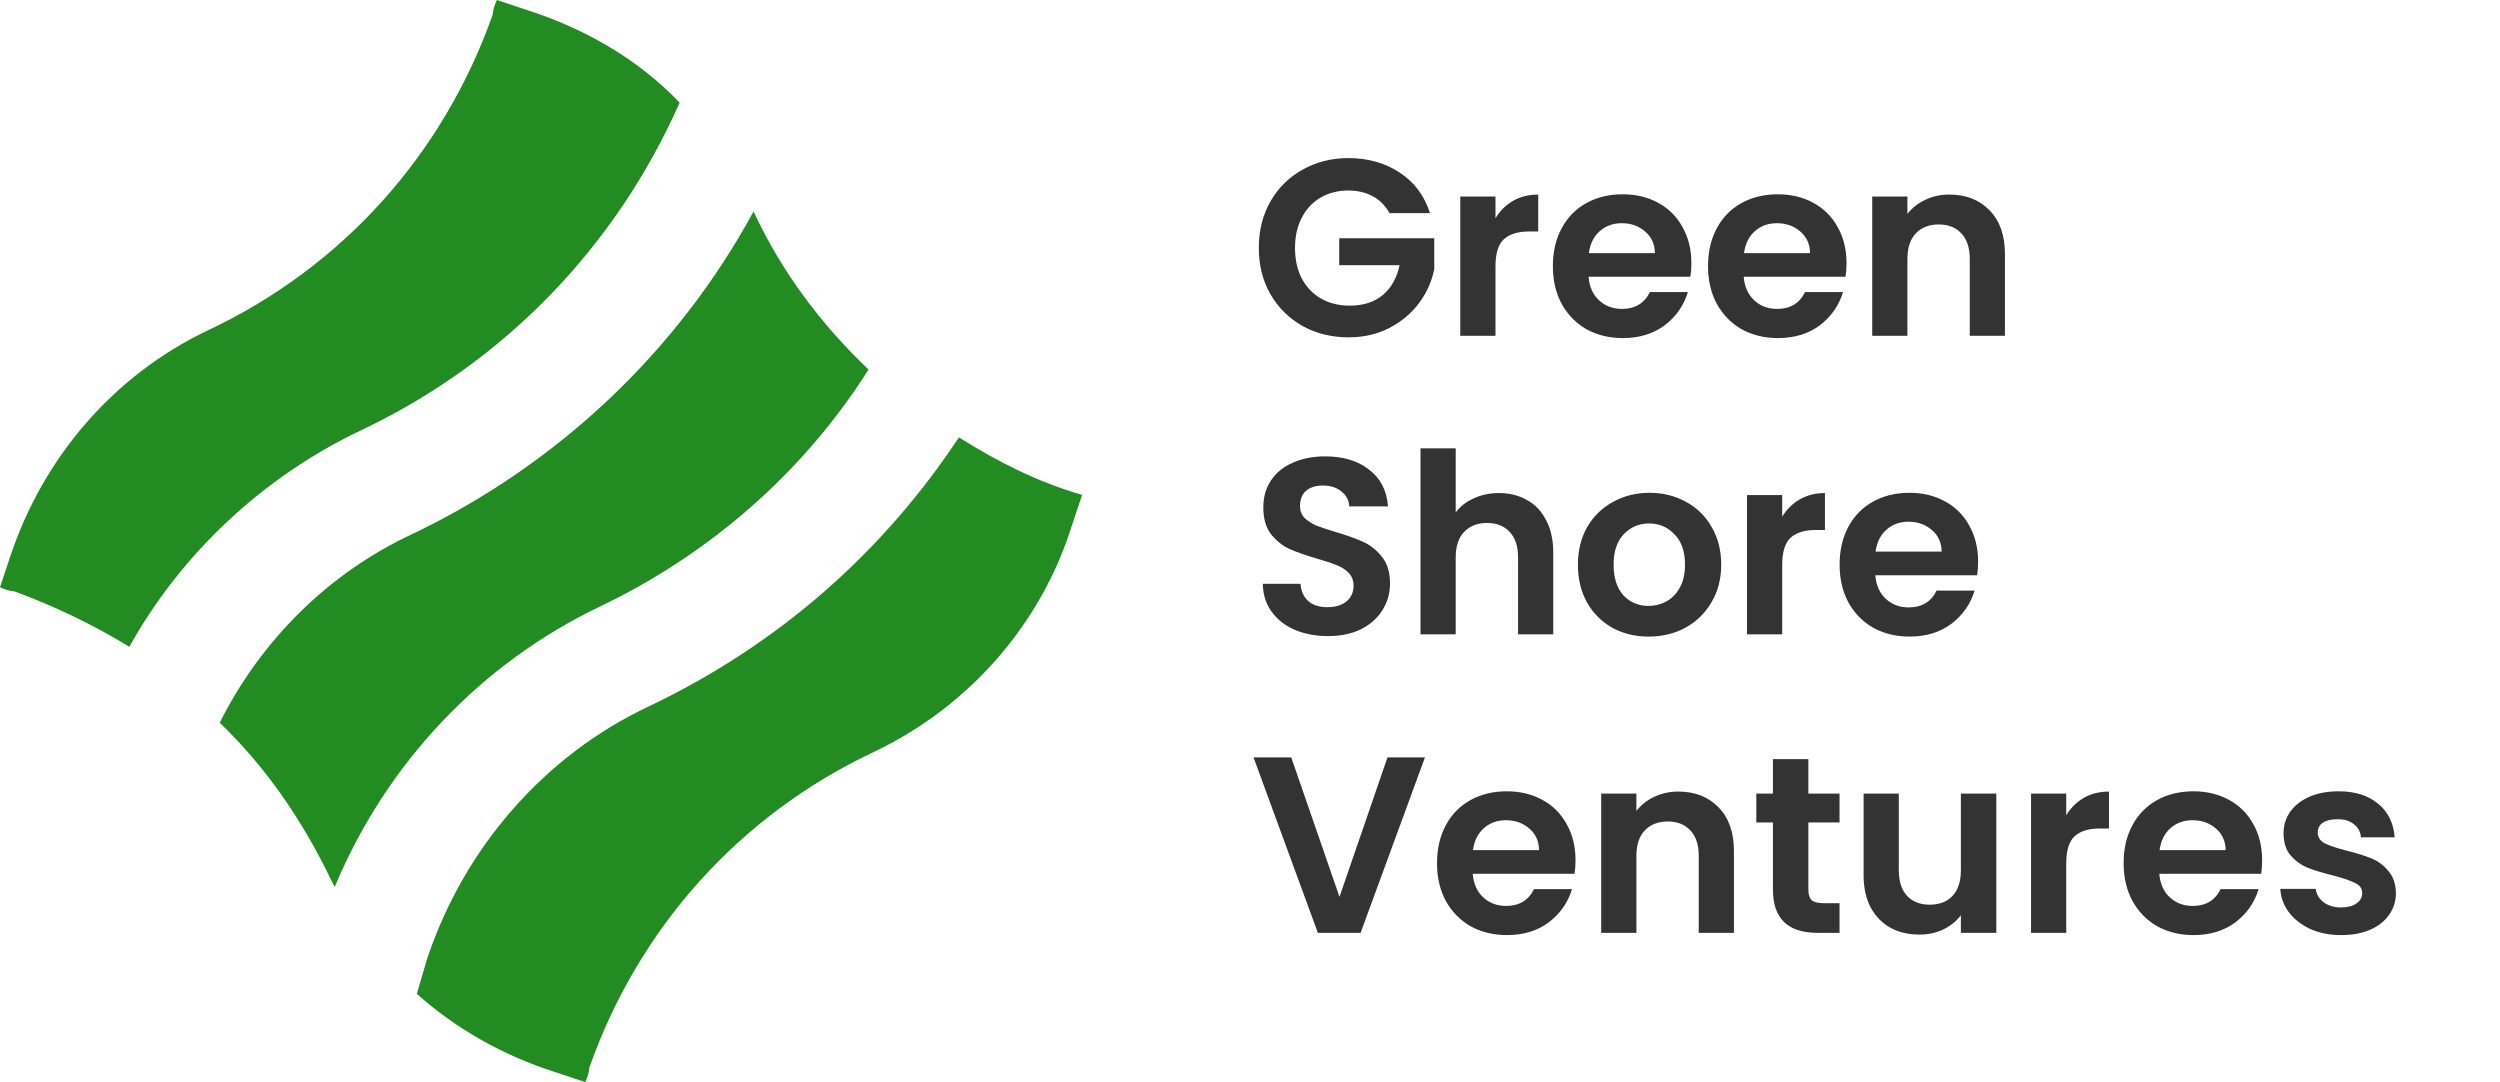 <svg width="134" height="58" viewBox="0 0 134 58" fill="none" xmlns="http://www.w3.org/2000/svg">
<path d="M19.48 23.002C27.074 19.37 33.017 13.207 36.429 5.503C34.228 3.192 31.366 1.541 28.285 0.55L26.634 0C26.524 0.22 26.414 0.55 26.414 0.77C23.772 8.254 18.38 14.307 11.116 17.719C6.053 20.14 2.311 24.543 0.55 29.825L0 31.476C0.22 31.586 0.55 31.696 0.77 31.696C2.861 32.467 4.953 33.457 6.934 34.668C9.685 29.715 14.087 25.533 19.48 23.002Z" fill="#228B22"/>
<path d="M51.397 23.443C47.324 29.607 41.712 34.559 34.778 37.861C29.165 40.502 24.873 45.455 22.892 51.398L22.342 53.269C24.433 55.14 26.964 56.571 29.715 57.451L31.366 58.001C31.476 57.781 31.586 57.451 31.586 57.231C34.228 49.747 39.62 43.694 46.884 40.282C51.947 37.861 55.799 33.459 57.45 28.176L58 26.525C55.689 25.865 53.488 24.764 51.397 23.443Z" fill="#228B22"/>
<path d="M17.939 47.545C20.691 40.941 25.753 35.548 32.247 32.467C38.19 29.605 43.142 25.203 46.554 19.81C44.023 17.389 41.932 14.638 40.391 11.336C36.319 18.82 29.936 24.873 22.122 28.615C17.609 30.706 13.977 34.338 11.776 38.74C14.197 41.051 16.178 43.913 17.719 47.104C17.719 47.104 17.829 47.325 17.939 47.545Z" fill="#228B22"/>
<path d="M74.478 11.425C74.262 11.03 73.966 10.729 73.589 10.522C73.211 10.316 72.771 10.212 72.268 10.212C71.711 10.212 71.217 10.338 70.786 10.589C70.355 10.841 70.018 11.2 69.776 11.667C69.533 12.134 69.412 12.673 69.412 13.284C69.412 13.913 69.533 14.461 69.776 14.928C70.027 15.395 70.373 15.754 70.813 16.006C71.253 16.257 71.765 16.383 72.349 16.383C73.068 16.383 73.656 16.195 74.114 15.817C74.572 15.431 74.873 14.897 75.017 14.214H71.783V12.772H76.876V14.416C76.751 15.072 76.481 15.678 76.068 16.235C75.655 16.792 75.12 17.241 74.464 17.582C73.818 17.915 73.09 18.081 72.282 18.081C71.374 18.081 70.553 17.879 69.816 17.474C69.088 17.061 68.513 16.491 68.091 15.763C67.678 15.036 67.472 14.209 67.472 13.284C67.472 12.359 67.678 11.533 68.091 10.805C68.513 10.069 69.088 9.498 69.816 9.094C70.553 8.681 71.37 8.474 72.268 8.474C73.328 8.474 74.249 8.735 75.03 9.256C75.812 9.768 76.351 10.491 76.647 11.425H74.478ZM80.158 11.694C80.401 11.299 80.715 10.989 81.101 10.765C81.496 10.54 81.946 10.428 82.449 10.428V12.408H81.95C81.357 12.408 80.908 12.548 80.603 12.826C80.306 13.105 80.158 13.59 80.158 14.281V18H78.272V10.536H80.158V11.694ZM90.658 14.106C90.658 14.376 90.64 14.618 90.604 14.834H85.147C85.192 15.373 85.381 15.795 85.713 16.1C86.046 16.406 86.454 16.558 86.939 16.558C87.64 16.558 88.138 16.257 88.435 15.656H90.469C90.254 16.374 89.841 16.967 89.23 17.434C88.619 17.892 87.869 18.121 86.98 18.121C86.261 18.121 85.615 17.964 85.04 17.65C84.474 17.326 84.029 16.873 83.706 16.289C83.391 15.705 83.234 15.031 83.234 14.268C83.234 13.495 83.391 12.817 83.706 12.233C84.02 11.649 84.46 11.2 85.026 10.886C85.592 10.572 86.243 10.414 86.98 10.414C87.689 10.414 88.323 10.567 88.88 10.872C89.445 11.178 89.881 11.614 90.186 12.179C90.501 12.736 90.658 13.379 90.658 14.106ZM88.704 13.567C88.695 13.082 88.52 12.696 88.179 12.408C87.838 12.112 87.42 11.964 86.926 11.964C86.459 11.964 86.064 12.107 85.74 12.395C85.426 12.673 85.233 13.064 85.161 13.567H88.704ZM98.974 14.106C98.974 14.376 98.956 14.618 98.92 14.834H93.463C93.508 15.373 93.697 15.795 94.029 16.1C94.361 16.406 94.77 16.558 95.255 16.558C95.956 16.558 96.454 16.257 96.751 15.656H98.785C98.57 16.374 98.156 16.967 97.546 17.434C96.935 17.892 96.185 18.121 95.296 18.121C94.577 18.121 93.93 17.964 93.355 17.65C92.79 17.326 92.345 16.873 92.022 16.289C91.707 15.705 91.55 15.031 91.55 14.268C91.55 13.495 91.707 12.817 92.022 12.233C92.336 11.649 92.776 11.2 93.342 10.886C93.908 10.572 94.559 10.414 95.296 10.414C96.005 10.414 96.638 10.567 97.195 10.872C97.761 11.178 98.197 11.614 98.502 12.179C98.817 12.736 98.974 13.379 98.974 14.106ZM97.02 13.567C97.011 13.082 96.836 12.696 96.495 12.408C96.153 12.112 95.736 11.964 95.242 11.964C94.775 11.964 94.379 12.107 94.056 12.395C93.742 12.673 93.549 13.064 93.477 13.567H97.02ZM104.487 10.428C105.376 10.428 106.095 10.711 106.643 11.277C107.191 11.834 107.465 12.615 107.465 13.621V18H105.579V13.877C105.579 13.284 105.43 12.831 105.134 12.516C104.837 12.193 104.433 12.031 103.921 12.031C103.4 12.031 102.987 12.193 102.682 12.516C102.385 12.831 102.237 13.284 102.237 13.877V18H100.351V10.536H102.237V11.465C102.489 11.142 102.807 10.89 103.194 10.711C103.589 10.522 104.02 10.428 104.487 10.428ZM71.177 34.094C70.521 34.094 69.928 33.982 69.398 33.758C68.877 33.533 68.464 33.209 68.159 32.787C67.853 32.365 67.696 31.867 67.687 31.292H69.708C69.735 31.678 69.87 31.983 70.112 32.208C70.364 32.433 70.705 32.545 71.136 32.545C71.577 32.545 71.922 32.441 72.174 32.235C72.425 32.019 72.551 31.741 72.551 31.4C72.551 31.121 72.466 30.892 72.295 30.712C72.124 30.533 71.909 30.393 71.648 30.295C71.397 30.187 71.047 30.07 70.597 29.944C69.987 29.765 69.488 29.59 69.102 29.419C68.725 29.239 68.397 28.974 68.118 28.624C67.849 28.265 67.714 27.789 67.714 27.196C67.714 26.639 67.853 26.154 68.132 25.741C68.41 25.327 68.801 25.013 69.304 24.797C69.807 24.573 70.382 24.461 71.029 24.461C71.999 24.461 72.785 24.699 73.386 25.175C73.997 25.642 74.334 26.297 74.397 27.142H72.322C72.304 26.819 72.165 26.553 71.904 26.347C71.653 26.131 71.316 26.024 70.894 26.024C70.526 26.024 70.229 26.118 70.005 26.306C69.789 26.495 69.681 26.769 69.681 27.128C69.681 27.38 69.762 27.591 69.924 27.762C70.094 27.923 70.301 28.058 70.544 28.166C70.795 28.265 71.145 28.381 71.594 28.516C72.205 28.696 72.704 28.875 73.09 29.055C73.476 29.235 73.809 29.504 74.087 29.864C74.366 30.223 74.505 30.695 74.505 31.278C74.505 31.781 74.375 32.248 74.114 32.68C73.854 33.111 73.472 33.457 72.969 33.717C72.466 33.969 71.868 34.094 71.177 34.094ZM80.344 26.428C80.91 26.428 81.413 26.553 81.853 26.805C82.293 27.048 82.635 27.411 82.877 27.896C83.129 28.372 83.254 28.947 83.254 29.621V34H81.368V29.877C81.368 29.284 81.22 28.831 80.923 28.516C80.627 28.193 80.223 28.031 79.711 28.031C79.19 28.031 78.777 28.193 78.471 28.516C78.175 28.831 78.026 29.284 78.026 29.877V34H76.14V24.029H78.026V27.465C78.269 27.142 78.592 26.89 78.997 26.711C79.401 26.522 79.85 26.428 80.344 26.428ZM88.363 34.121C87.644 34.121 86.997 33.964 86.422 33.65C85.847 33.326 85.394 32.873 85.062 32.289C84.738 31.705 84.576 31.031 84.576 30.268C84.576 29.504 84.743 28.831 85.075 28.247C85.416 27.663 85.879 27.214 86.463 26.899C87.047 26.576 87.698 26.414 88.416 26.414C89.135 26.414 89.786 26.576 90.37 26.899C90.954 27.214 91.412 27.663 91.745 28.247C92.086 28.831 92.257 29.504 92.257 30.268C92.257 31.031 92.081 31.705 91.731 32.289C91.39 32.873 90.923 33.326 90.33 33.65C89.746 33.964 89.09 34.121 88.363 34.121ZM88.363 32.477C88.704 32.477 89.023 32.397 89.319 32.235C89.625 32.064 89.867 31.813 90.047 31.48C90.227 31.148 90.316 30.744 90.316 30.268C90.316 29.558 90.128 29.015 89.75 28.637C89.382 28.251 88.928 28.058 88.39 28.058C87.851 28.058 87.397 28.251 87.029 28.637C86.669 29.015 86.49 29.558 86.49 30.268C86.49 30.977 86.665 31.525 87.015 31.912C87.375 32.289 87.824 32.477 88.363 32.477ZM95.526 27.694C95.769 27.299 96.083 26.989 96.47 26.765C96.865 26.54 97.314 26.428 97.817 26.428V28.408H97.319C96.726 28.408 96.277 28.548 95.971 28.826C95.675 29.105 95.526 29.59 95.526 30.281V34H93.64V26.536H95.526V27.694ZM106.027 30.106C106.027 30.376 106.009 30.618 105.973 30.834H100.516C100.561 31.373 100.749 31.795 101.082 32.1C101.414 32.406 101.823 32.558 102.308 32.558C103.008 32.558 103.507 32.257 103.803 31.656H105.838C105.622 32.374 105.209 32.967 104.598 33.434C103.988 33.892 103.237 34.121 102.348 34.121C101.63 34.121 100.983 33.964 100.408 33.65C99.842 33.326 99.397 32.873 99.074 32.289C98.76 31.705 98.603 31.031 98.603 30.268C98.603 29.495 98.76 28.817 99.074 28.233C99.388 27.649 99.829 27.2 100.395 26.886C100.96 26.572 101.612 26.414 102.348 26.414C103.058 26.414 103.691 26.567 104.248 26.872C104.814 27.178 105.25 27.613 105.555 28.179C105.869 28.736 106.027 29.378 106.027 30.106ZM104.073 29.567C104.064 29.082 103.889 28.696 103.547 28.408C103.206 28.112 102.788 27.964 102.294 27.964C101.827 27.964 101.432 28.108 101.109 28.395C100.794 28.673 100.601 29.064 100.529 29.567H104.073ZM76.378 40.595L72.928 50H70.638L67.189 40.595H69.21L71.797 48.073L74.37 40.595H76.378ZM84.448 46.106C84.448 46.376 84.43 46.618 84.394 46.834H78.937C78.982 47.373 79.17 47.795 79.503 48.1C79.835 48.406 80.244 48.558 80.729 48.558C81.43 48.558 81.928 48.257 82.224 47.656H84.259C84.043 48.374 83.63 48.967 83.019 49.434C82.409 49.892 81.659 50.121 80.769 50.121C80.051 50.121 79.404 49.964 78.829 49.65C78.263 49.326 77.819 48.873 77.495 48.289C77.181 47.705 77.024 47.031 77.024 46.268C77.024 45.495 77.181 44.817 77.495 44.233C77.809 43.649 78.25 43.2 78.816 42.886C79.382 42.572 80.033 42.414 80.769 42.414C81.479 42.414 82.112 42.567 82.669 42.872C83.235 43.178 83.671 43.614 83.976 44.179C84.29 44.736 84.448 45.379 84.448 46.106ZM82.494 45.567C82.485 45.082 82.31 44.696 81.968 44.408C81.627 44.112 81.209 43.964 80.715 43.964C80.248 43.964 79.853 44.108 79.53 44.395C79.215 44.673 79.022 45.064 78.95 45.567H82.494ZM89.961 42.428C90.85 42.428 91.569 42.711 92.117 43.277C92.665 43.834 92.939 44.615 92.939 45.621V50H91.052V45.877C91.052 45.284 90.904 44.831 90.608 44.516C90.311 44.193 89.907 44.031 89.395 44.031C88.874 44.031 88.461 44.193 88.155 44.516C87.859 44.831 87.711 45.284 87.711 45.877V50H85.824V42.536H87.711V43.465C87.962 43.142 88.281 42.89 88.667 42.711C89.063 42.522 89.494 42.428 89.961 42.428ZM96.928 44.085V47.696C96.928 47.947 96.987 48.132 97.104 48.248C97.229 48.356 97.436 48.41 97.724 48.41H98.599V50H97.414C95.824 50 95.029 49.227 95.029 47.682V44.085H94.139V42.536H95.029V40.69H96.928V42.536H98.599V44.085H96.928ZM107.003 42.536V50H105.103V49.057C104.86 49.38 104.542 49.636 104.146 49.825C103.76 50.005 103.338 50.094 102.88 50.094C102.296 50.094 101.779 49.973 101.33 49.73C100.881 49.479 100.526 49.115 100.266 48.639C100.014 48.154 99.889 47.579 99.889 46.914V42.536H101.775V46.645C101.775 47.238 101.923 47.696 102.22 48.019C102.516 48.334 102.92 48.491 103.432 48.491C103.953 48.491 104.362 48.334 104.658 48.019C104.955 47.696 105.103 47.238 105.103 46.645V42.536H107.003ZM110.75 43.694C110.993 43.299 111.307 42.989 111.693 42.765C112.089 42.54 112.538 42.428 113.041 42.428V44.408H112.542C111.949 44.408 111.5 44.548 111.195 44.826C110.898 45.105 110.75 45.59 110.75 46.281V50H108.864V42.536H110.75V43.694ZM121.25 46.106C121.25 46.376 121.232 46.618 121.196 46.834H115.739C115.784 47.373 115.973 47.795 116.305 48.1C116.638 48.406 117.046 48.558 117.531 48.558C118.232 48.558 118.731 48.257 119.027 47.656H121.062C120.846 48.374 120.433 48.967 119.822 49.434C119.211 49.892 118.461 50.121 117.572 50.121C116.853 50.121 116.207 49.964 115.632 49.65C115.066 49.326 114.621 48.873 114.298 48.289C113.983 47.705 113.826 47.031 113.826 46.268C113.826 45.495 113.983 44.817 114.298 44.233C114.612 43.649 115.052 43.2 115.618 42.886C116.184 42.572 116.835 42.414 117.572 42.414C118.282 42.414 118.915 42.567 119.472 42.872C120.038 43.178 120.473 43.614 120.779 44.179C121.093 44.736 121.25 45.379 121.25 46.106ZM119.297 45.567C119.288 45.082 119.112 44.696 118.771 44.408C118.43 44.112 118.012 43.964 117.518 43.964C117.051 43.964 116.656 44.108 116.332 44.395C116.018 44.673 115.825 45.064 115.753 45.567H119.297ZM125.483 50.121C124.873 50.121 124.325 50.014 123.84 49.798C123.355 49.573 122.968 49.272 122.681 48.895C122.402 48.518 122.25 48.1 122.223 47.642H124.123C124.159 47.929 124.298 48.168 124.54 48.356C124.792 48.545 125.102 48.639 125.47 48.639C125.829 48.639 126.108 48.567 126.305 48.424C126.512 48.28 126.615 48.096 126.615 47.871C126.615 47.629 126.49 47.449 126.238 47.332C125.995 47.206 125.605 47.072 125.066 46.928C124.509 46.793 124.051 46.654 123.691 46.51C123.341 46.367 123.036 46.147 122.775 45.85C122.524 45.554 122.398 45.154 122.398 44.651C122.398 44.238 122.515 43.861 122.748 43.519C122.991 43.178 123.332 42.908 123.772 42.711C124.221 42.513 124.747 42.414 125.349 42.414C126.238 42.414 126.948 42.639 127.478 43.088C128.008 43.528 128.299 44.126 128.353 44.88H126.548C126.521 44.584 126.395 44.35 126.171 44.179C125.955 44 125.663 43.91 125.295 43.91C124.954 43.91 124.689 43.973 124.5 44.099C124.32 44.224 124.23 44.399 124.23 44.624C124.23 44.876 124.356 45.069 124.608 45.203C124.859 45.329 125.25 45.459 125.78 45.594C126.319 45.729 126.763 45.868 127.114 46.012C127.464 46.156 127.765 46.38 128.017 46.685C128.277 46.982 128.412 47.377 128.421 47.871C128.421 48.302 128.299 48.689 128.057 49.03C127.823 49.371 127.482 49.641 127.033 49.838C126.593 50.027 126.076 50.121 125.483 50.121Z" fill="#333333"/>
</svg>
